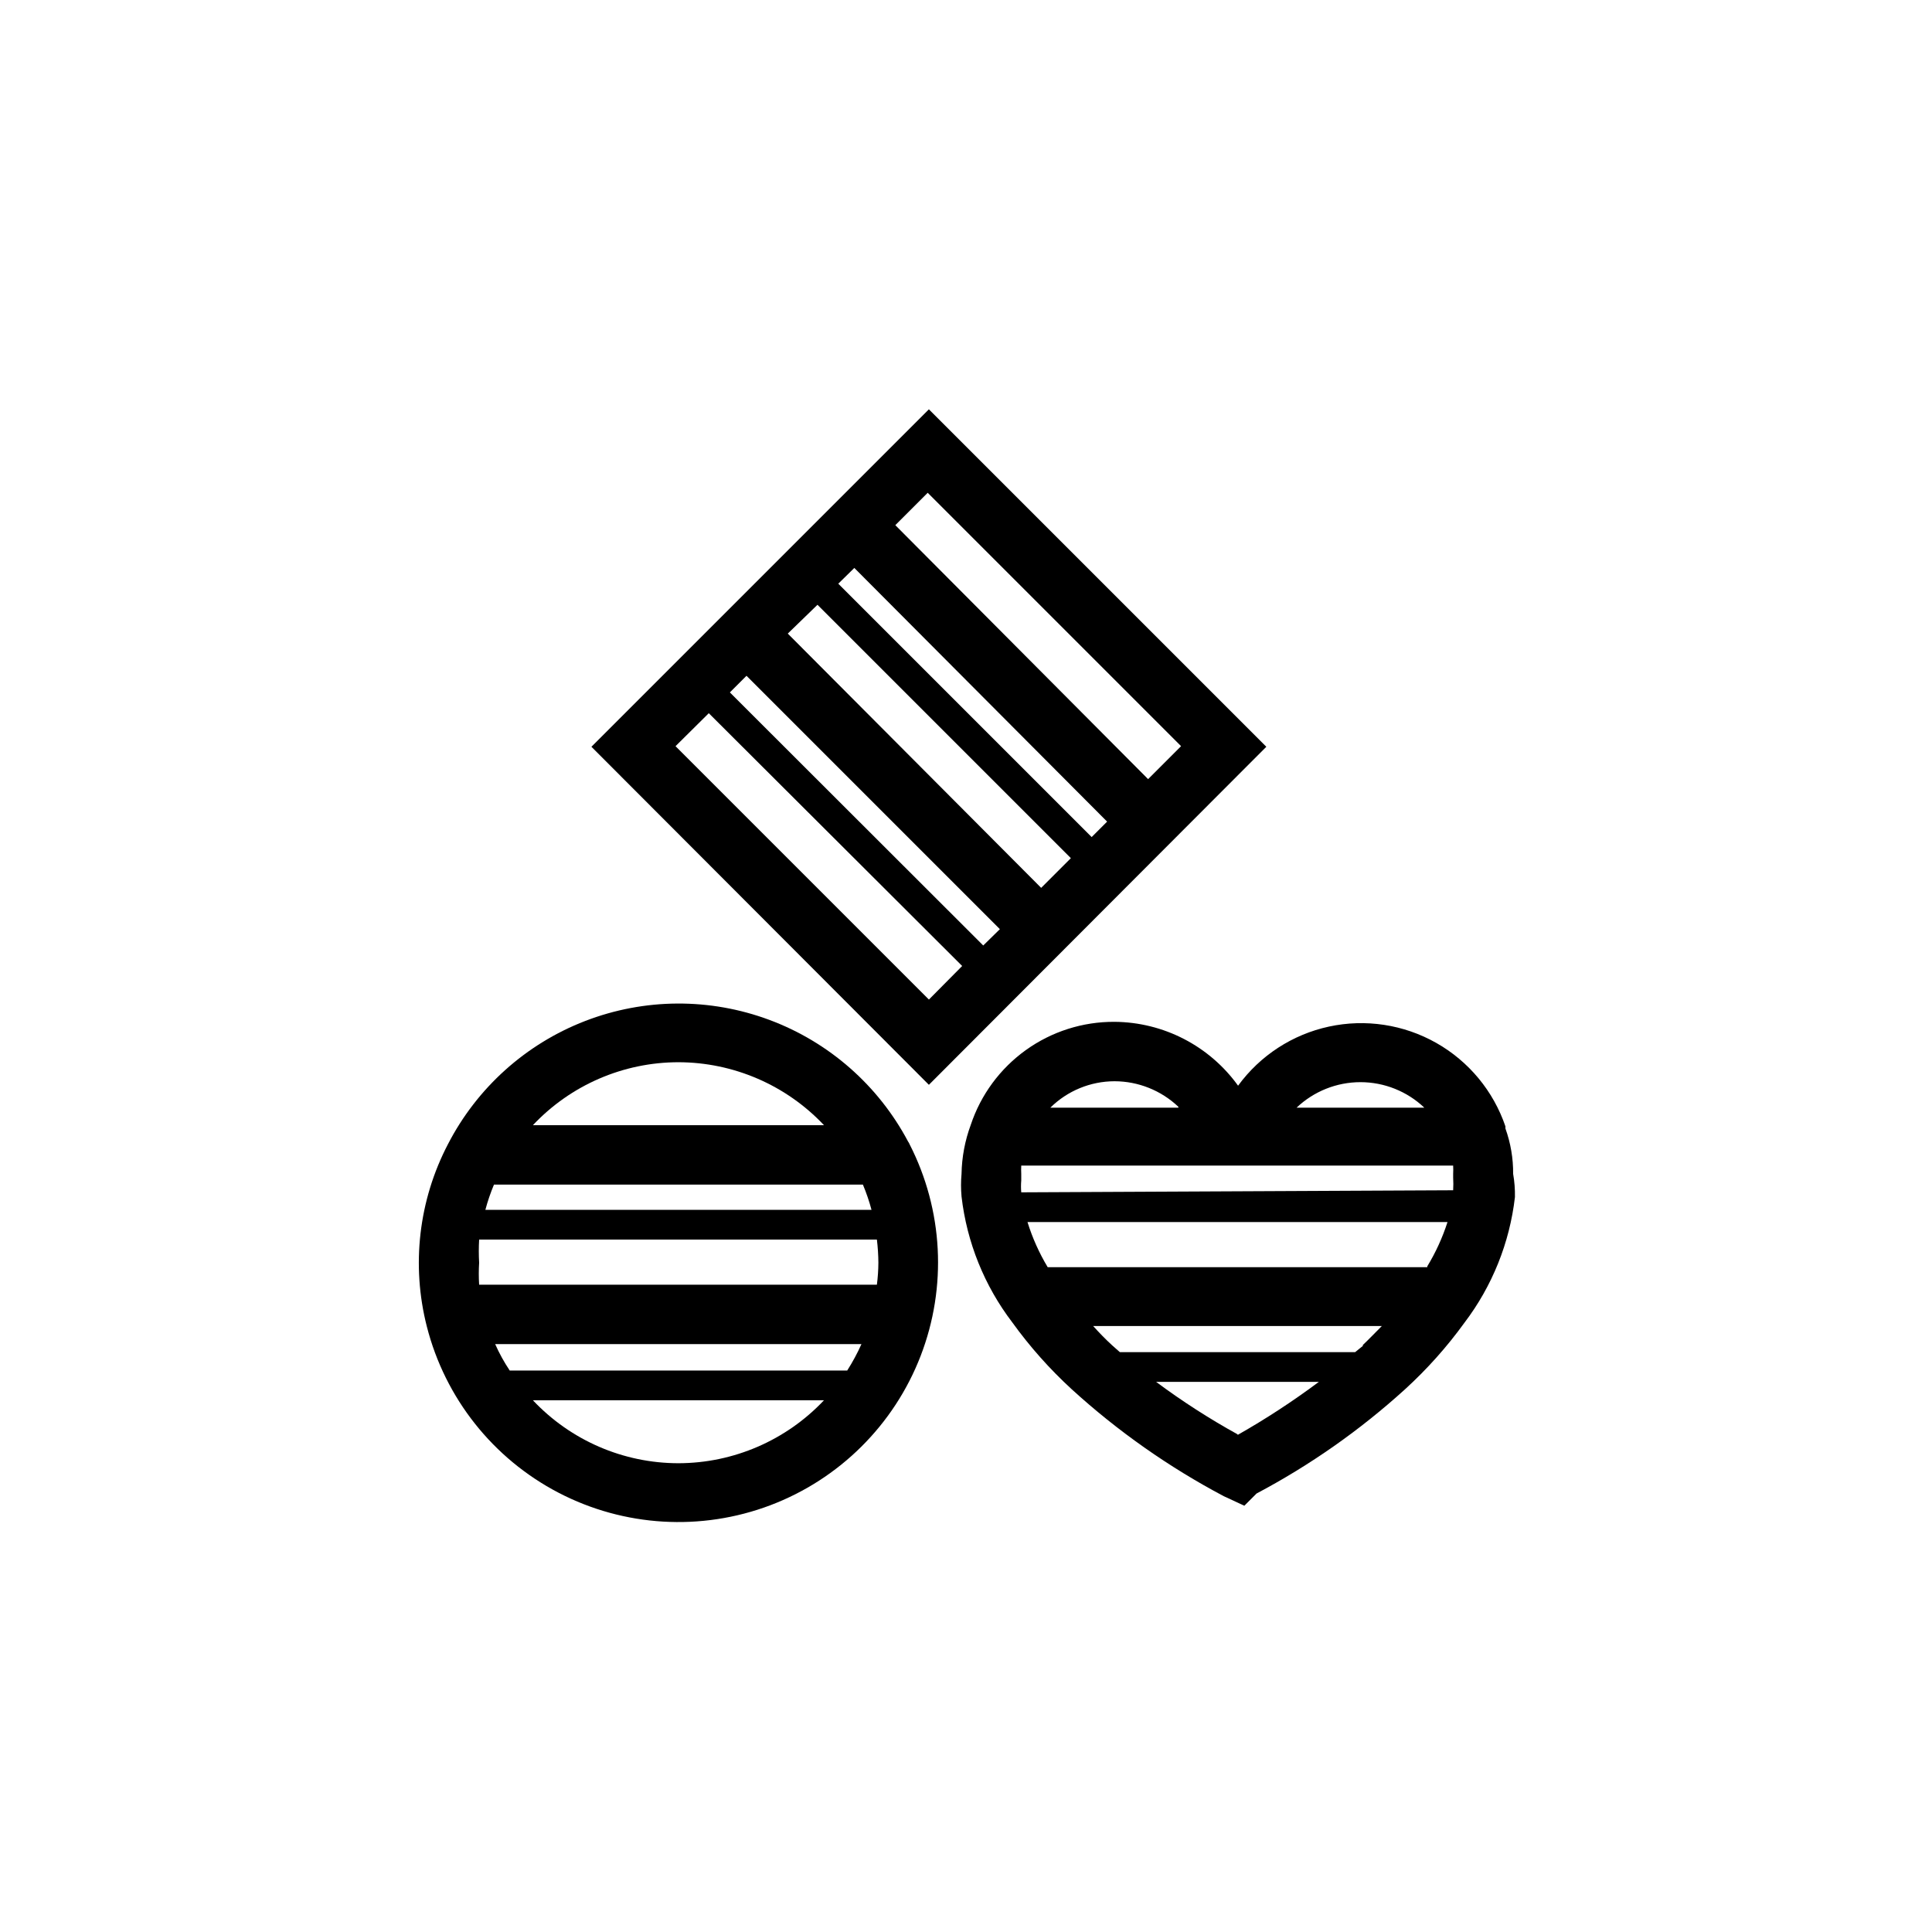 <?xml version="1.0" encoding="UTF-8"?>
<!-- Uploaded to: SVG Repo, www.svgrepo.com, Generator: SVG Repo Mixer Tools -->
<svg fill="#000000" width="800px" height="800px" version="1.1" viewBox="144 144 512 512" xmlns="http://www.w3.org/2000/svg">
 <g>
  <path d="m545 455.1c0.031-4.102-0.66-8.18-2.047-12.043v-0.551c-3.191-9.375-9.719-17.25-18.34-22.129-8.621-4.875-18.73-6.414-28.414-4.324-9.68 2.09-18.254 7.668-24.094 15.668-7.59-10.547-19.754-16.832-32.746-16.926-8.422-0.047-16.641 2.57-23.484 7.477s-11.961 11.852-14.617 19.84c-1.539 4.16-2.363 8.555-2.441 12.988-0.18 1.992-0.18 3.992 0 5.984 1.402 12.133 6.055 23.664 13.461 33.375 4.633 6.426 9.91 12.359 15.746 17.715 12.184 11.109 25.727 20.629 40.305 28.34l5.434 2.519 3.227-3.227v-0.004c14.223-7.527 27.445-16.809 39.359-27.629 5.836-5.324 11.113-11.234 15.742-17.633 7.367-9.699 11.988-21.203 13.383-33.301 0.039-2.055-0.117-4.113-0.473-6.141zm-22.75 24.719h-100.6c-2.258-3.762-4.055-7.777-5.356-11.965h111.31c-1.32 4.106-3.117 8.043-5.356 11.73zm-17.082 20.859-2.047 1.656h-62.344l-2.047-1.812c-1.891-1.73-3.465-3.387-5.039-5.117h76.516c-1.652 1.656-3.227 3.309-5.039 5.039zm-90.527-40.699v0.004c-0.09-1.047-0.09-2.102 0-3.148v-1.734c-0.039-0.734-0.039-1.469 0-2.203h114.46c0.039 0.734 0.039 1.469 0 2.203v0.945c0.066 1.129 0.066 2.258 0 3.387zm106.82-22.434h-33.852c4.566-4.34 10.625-6.762 16.926-6.762 6.301 0 12.359 2.422 16.926 6.762zm-65.18 0h-33.93c4.527-4.477 10.637-6.992 17.004-7.004 6.301 0.008 12.355 2.434 16.926 6.769zm15.742 86.594c-7.523-4.148-14.754-8.805-21.648-13.934h43.141c-6.887 5.144-14.094 9.852-21.57 14.09z"/>
  <path d="m384.65 446.52c-7.887-14.875-20.953-26.34-36.727-32.227s-33.156-5.785-48.859 0.285c-15.703 6.066-28.637 17.684-36.352 32.648-7.762 14.871-9.75 32.086-5.59 48.336 4.84 18.973 17.531 34.984 34.902 44.027 17.367 9.039 37.766 10.25 56.086 3.332 18.316-6.922 32.816-21.32 39.867-39.59 7.051-18.266 5.984-38.672-2.934-56.105-0.098-0.254-0.23-0.492-0.395-0.707zm-16.137 60.691h-89.426c-1.484-2.219-2.777-4.562-3.859-7.004h97.062c-1.086 2.422-2.348 4.766-3.777 7.004zm6.453-42.586h-102.34c0.605-2.281 1.371-4.516 2.281-6.691h97.773c0.914 2.176 1.676 4.41 2.281 6.691zm-103.99 19.836c-0.121-1.938-0.121-3.887 0-5.824-0.117-2.047-0.117-4.098 0-6.141h105.41c0.25 2.039 0.379 4.086 0.395 6.141-0.012 1.949-0.145 3.894-0.395 5.824zm52.82-58.961c14.605 0.027 28.555 6.062 38.574 16.688h-77.148c10.008-10.641 23.965-16.68 38.574-16.688zm0 106.27c-14.609-0.008-28.566-6.047-38.574-16.691h77.148c-10.02 10.629-23.969 16.664-38.574 16.691z"/>
  <path d="m479.59 341.9-89.426-89.426-89.43 89.426 89.43 89.586zm-137.76-18.812 67.148 67.148-4.41 4.328-67.148-67.07zm18.812-18.816 67.148 67.148-7.871 7.871-67.148-67.383zm9.762-9.762 66.992 67.227-4.094 4.094-67.148-67.145zm86.594 47.23-8.738 8.738-66.992-67.305 8.582-8.582zm-125.16-8.734 67.148 66.992-8.816 8.895-67.148-67.148z"/>
 </g>
</svg>